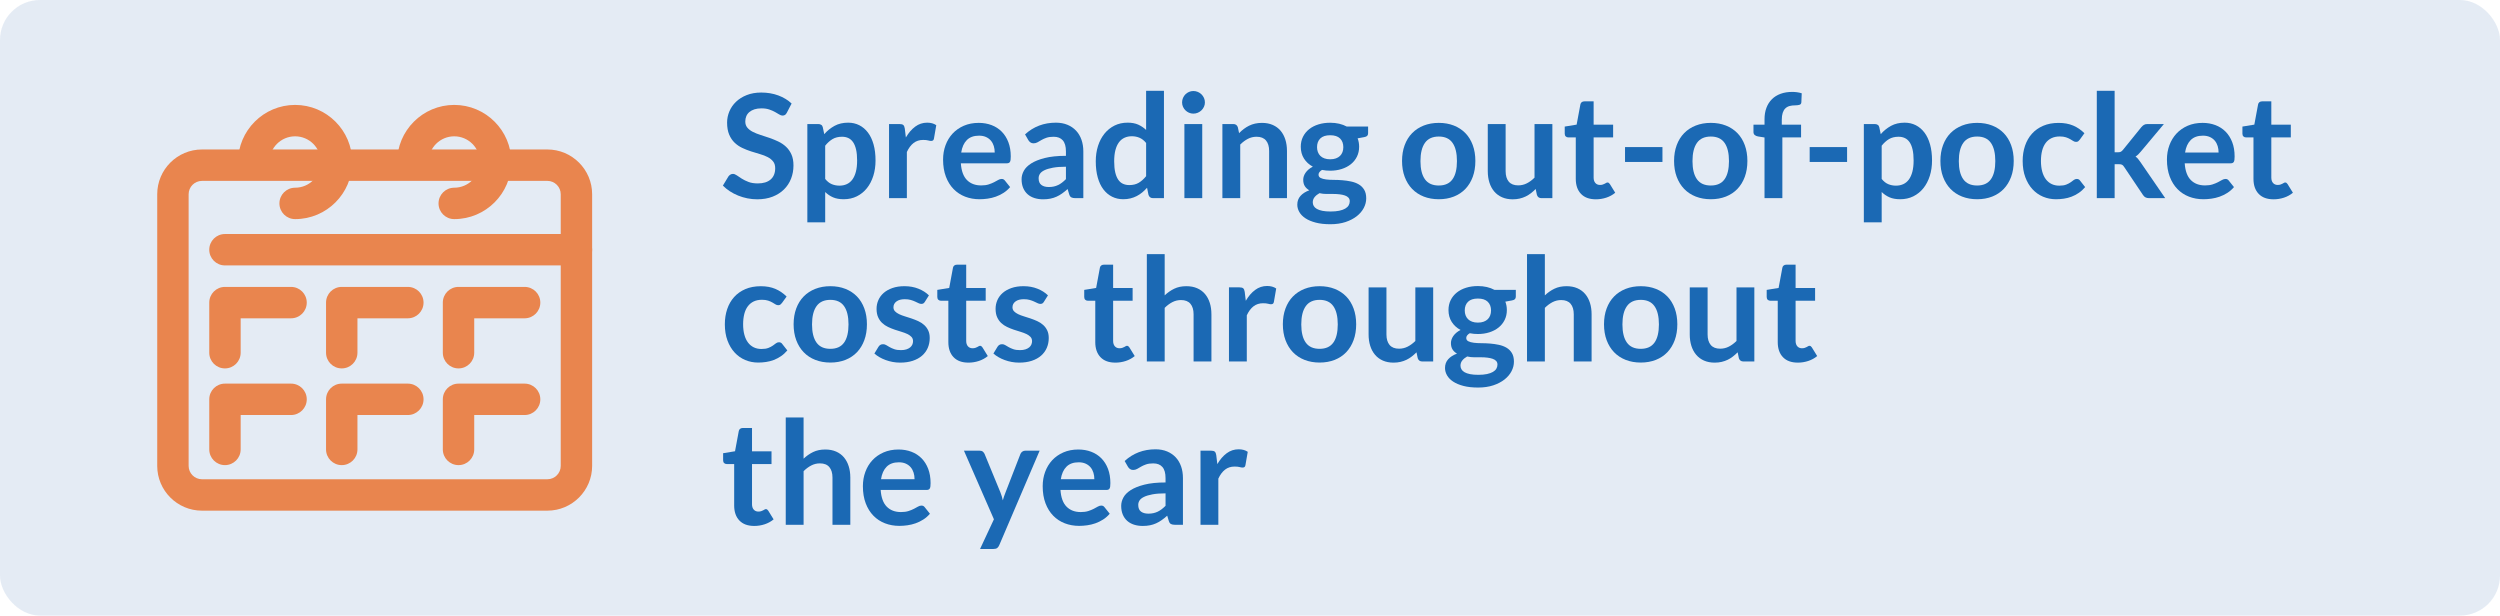 <?xml version="1.0" encoding="UTF-8"?>
<svg id="b" data-name="Layer_2" xmlns="http://www.w3.org/2000/svg" width="398" height="98" viewBox="0 0 398 98">
  <g id="c" data-name="Layer_2">
    <g>
      <rect width="398" height="98" rx="6.371" ry="6.371" fill="#94b3d7" opacity=".25"/>
      <g>
        <path d="M125.263,17.941c-.084.169-.182.287-.293.356-.111.069-.244.104-.397.104s-.326-.06-.518-.178c-.191-.119-.418-.252-.678-.397-.261-.146-.565-.277-.915-.396-.349-.119-.761-.179-1.236-.179-.43,0-.803.052-1.122.155-.318.104-.586.248-.805.432-.219.184-.382.404-.489.661-.107.257-.161.539-.161.846,0,.391.109.717.328.978.219.261.508.482.868.667.36.184.771.349,1.23.494.46.146.93.301,1.409.466.479.165.949.356,1.409.575.46.218.87.494,1.23.828.36.333.649.741.868,1.225.218.482.328,1.069.328,1.759,0,.752-.128,1.455-.385,2.11-.257.656-.632,1.228-1.127,1.714-.495.487-1.098.87-1.811,1.15-.713.279-1.53.419-2.45.419-.529,0-1.05-.052-1.564-.155s-1.006-.251-1.478-.442c-.472-.191-.913-.422-1.323-.689-.41-.269-.776-.567-1.098-.897l.897-1.483c.084-.107.186-.197.305-.271.119-.072.251-.109.397-.109.191,0,.398.079.621.236.223.157.485.331.788.522.303.192.659.366,1.069.523s.903.236,1.478.236c.882,0,1.564-.209,2.047-.627.483-.418.725-1.018.725-1.8,0-.438-.109-.794-.328-1.069-.218-.276-.508-.508-.868-.696-.36-.188-.771-.347-1.23-.477-.46-.131-.928-.272-1.403-.426-.476-.153-.943-.337-1.403-.552s-.87-.495-1.23-.84-.649-.776-.868-1.294c-.218-.518-.328-1.155-.328-1.914,0-.606.121-1.196.362-1.771.241-.575.594-1.085,1.058-1.529.463-.444,1.033-.801,1.708-1.069s1.445-.403,2.312-.403c.981,0,1.886.154,2.714.461.828.307,1.533.735,2.116,1.287l-.759,1.461Z" fill="#1b69b4"/>
        <path d="M128.529,35.398v-15.651h1.736c.184,0,.341.042.472.126.13.085.214.215.253.392l.23,1.092c.475-.544,1.021-.984,1.639-1.322.617-.337,1.34-.506,2.168-.506.644,0,1.232.135,1.765.402.533.269.993.657,1.38,1.168.387.51.686,1.138.897,1.886.211.747.316,1.604.316,2.57,0,.882-.119,1.698-.356,2.449-.238.751-.577,1.403-1.018,1.955s-.974.983-1.598,1.294c-.625.311-1.325.466-2.099.466-.667,0-1.233-.103-1.696-.305-.464-.203-.88-.485-1.248-.846v4.83h-2.84ZM134.049,21.77c-.59,0-1.095.125-1.512.374-.418.249-.807.6-1.167,1.053v5.29c.322.398.673.677,1.052.833.379.157.788.236,1.225.236.429,0,.818-.081,1.167-.242.349-.16.644-.406.886-.735.241-.33.427-.746.558-1.248s.195-1.094.195-1.776c0-.69-.056-1.274-.167-1.754-.111-.479-.271-.868-.478-1.167-.207-.3-.458-.518-.753-.656-.295-.138-.631-.207-1.006-.207Z" fill="#1b69b4"/>
        <path d="M141.535,31.546v-11.799h1.668c.291,0,.494.054.609.161s.191.291.23.552l.172,1.426c.422-.729.916-1.303,1.482-1.725.568-.422,1.205-.633,1.91-.633.582,0,1.064.135,1.449.402l-.369,2.128c-.021.138-.072.235-.148.293-.078.058-.182.086-.311.086-.115,0-.273-.026-.473-.08s-.463-.08-.793-.08c-.59,0-1.096.162-1.518.488s-.779.804-1.07,1.432v7.349h-2.84Z" fill="#1b69b4"/>
        <path d="M155.806,19.562c.744,0,1.429.119,2.053.356.625.238,1.164.585,1.616,1.041s.805,1.017,1.058,1.679c.253.664.38,1.421.38,2.271,0,.215-.01.394-.028.535-.02.142-.054.253-.104.333-.051.081-.117.139-.202.173-.084.034-.191.052-.321.052h-7.291c.084,1.211.41,2.101.978,2.668s1.318.851,2.254.851c.46,0,.856-.053,1.19-.16.333-.107.624-.227.874-.356.249-.131.467-.25.655-.357.188-.106.37-.16.546-.16.115,0,.215.022.299.068.085.046.157.111.219.195l.828,1.035c-.314.368-.667.677-1.058.926-.392.249-.8.449-1.226.599-.425.149-.858.255-1.299.315-.441.062-.868.093-1.282.093-.82,0-1.583-.137-2.289-.408-.705-.272-1.318-.675-1.84-1.208-.521-.532-.932-1.192-1.23-1.978-.299-.786-.448-1.696-.448-2.731,0-.805.13-1.562.391-2.271s.635-1.326,1.121-1.852c.487-.525,1.081-.94,1.783-1.248.701-.306,1.493-.46,2.374-.46ZM155.863,21.598c-.828,0-1.476.233-1.943.701s-.767,1.131-.896,1.989h5.336c0-.367-.05-.715-.149-1.04-.1-.326-.253-.611-.46-.857-.207-.245-.468-.438-.782-.58-.314-.143-.683-.213-1.104-.213Z" fill="#1b69b4"/>
        <path d="M172.469,31.546h-1.276c-.269,0-.479-.04-.632-.121-.154-.08-.269-.243-.346-.488l-.253-.84c-.299.269-.592.505-.88.707-.287.204-.584.374-.891.512-.307.139-.633.242-.978.311-.346.069-.729.104-1.15.104-.498,0-.958-.067-1.38-.201-.422-.135-.784-.337-1.087-.605-.303-.27-.538-.604-.707-1.004-.169-.4-.253-.866-.253-1.396,0-.446.116-.887.351-1.321.233-.435.623-.827,1.167-1.177.545-.351,1.27-.641,2.174-.871s2.027-.347,3.369-.347v-.695c0-.795-.166-1.385-.5-1.767-.333-.383-.818-.574-1.455-.574-.46,0-.843.054-1.149.161s-.573.229-.8.362c-.226.135-.435.255-.626.362-.192.107-.403.161-.633.161-.191,0-.356-.05-.494-.149-.139-.1-.25-.223-.334-.368l-.518-.908c1.357-1.242,2.994-1.863,4.91-1.863.69,0,1.306.113,1.847.339.54.227.998.541,1.374.943.375.402.661.884.856,1.443s.293,1.173.293,1.84v7.452ZM166.949,29.774c.291,0,.56-.026.805-.079s.478-.132.696-.237c.218-.105.429-.235.632-.391.203-.154.408-.338.615-.549v-1.976c-.828,0-1.52.053-2.075.157-.557.104-1.003.237-1.34.399-.338.162-.577.352-.719.567-.143.216-.213.451-.213.706,0,.502.147.861.442,1.077.295.217.681.324,1.156.324Z" fill="#1b69b4"/>
        <path d="M183.566,31.546c-.368,0-.609-.173-.725-.518l-.23-1.139c-.245.276-.502.525-.771.748-.269.222-.558.414-.868.574-.311.161-.644.286-1,.374-.356.088-.742.133-1.156.133-.644,0-1.234-.135-1.771-.403-.537-.268-.999-.657-1.386-1.167-.388-.51-.687-1.14-.897-1.892-.211-.751-.316-1.61-.316-2.576,0-.874.119-1.687.356-2.438.238-.752.579-1.403,1.023-1.955.445-.552.978-.983,1.599-1.294s1.319-.466,2.094-.466c.659,0,1.223.105,1.69.316.467.211.885.492,1.253.845v-6.232h2.841v17.089h-1.736ZM179.782,29.465c.591,0,1.093-.123,1.507-.368s.805-.595,1.173-1.047v-5.29c-.322-.391-.673-.667-1.052-.828-.38-.161-.788-.241-1.225-.241-.43,0-.819.08-1.168.241s-.644.404-.885.73c-.242.326-.428.74-.559,1.242-.13.502-.195,1.095-.195,1.776,0,.69.056,1.275.167,1.754.111.479.271.87.478,1.173s.46.521.759.655c.299.135.633.202,1,.202Z" fill="#1b69b4"/>
        <path d="M191.822,16.308c0,.245-.05.476-.149.689-.1.215-.231.403-.396.563-.165.161-.358.29-.581.386s-.46.144-.713.144c-.245,0-.478-.048-.695-.144-.219-.096-.408-.225-.569-.386-.161-.16-.29-.349-.386-.563-.096-.214-.144-.444-.144-.689,0-.253.048-.491.144-.713.096-.223.225-.414.386-.575s.351-.289.569-.386c.218-.096.45-.144.695-.144.253,0,.49.048.713.144.223.097.416.225.581.386s.297.353.396.575c.1.222.149.46.149.713ZM191.397,19.747v11.799h-2.841v-11.799h2.841Z" fill="#1b69b4"/>
        <path d="M194.605,31.546v-11.799h1.737c.367,0,.609.172.724.518l.196.932c.237-.246.488-.468.753-.667s.544-.372.84-.518c.295-.146.611-.257.948-.334.338-.076.705-.115,1.104-.115.644,0,1.215.109,1.713.328.499.219.914.525,1.248.92.334.396.587.866.759,1.415.173.548.259,1.151.259,1.811v7.51h-2.84v-7.51c0-.721-.167-1.278-.501-1.673-.333-.395-.834-.593-1.501-.593-.49,0-.95.111-1.38.334-.429.223-.835.525-1.219.908v8.533h-2.841Z" fill="#1b69b4"/>
        <path d="M211.764,19.54c.506,0,.981.052,1.426.155s.852.255,1.219.454h3.393v1.058c0,.177-.046.314-.138.414s-.249.169-.472.207l-1.058.195c.076.2.136.411.178.633.042.223.063.456.063.701,0,.583-.117,1.11-.351,1.582-.234.472-.556.872-.966,1.201-.41.33-.897.585-1.461.765-.563.181-1.175.271-1.834.271-.444,0-.878-.042-1.3-.126-.368.224-.552.475-.552.753,0,.239.109.415.328.526.218.112.506.191.862.237.356.047.761.07,1.213.07s.916.019,1.392.058c.476.038.939.105,1.392.202.452.096.856.247,1.213.455s.645.49.863.849c.218.357.327.816.327,1.378,0,.523-.128,1.031-.385,1.523s-.629.931-1.116,1.315c-.486.384-1.083.693-1.788.929-.705.234-1.511.352-2.415.352-.896,0-1.675-.086-2.334-.259-.66-.172-1.206-.402-1.639-.689-.434-.288-.758-.619-.972-.995-.215-.376-.322-.767-.322-1.173,0-.552.168-1.016.506-1.392.337-.376.805-.675,1.403-.897-.292-.16-.525-.375-.702-.644-.176-.269-.265-.617-.265-1.047,0-.176.031-.358.093-.546.061-.188.155-.374.281-.558.127-.185.286-.358.478-.523s.418-.312.679-.442c-.599-.322-1.068-.752-1.409-1.288-.341-.537-.512-1.165-.512-1.887,0-.582.117-1.109.351-1.581.234-.472.56-.874.978-1.207.418-.334.912-.589,1.483-.765.571-.177,1.194-.265,1.869-.265ZM214.88,32.041c0-.234-.068-.427-.207-.575-.138-.148-.326-.264-.563-.346-.237-.083-.516-.144-.834-.183-.317-.039-.655-.059-1.012-.059h-1.104c-.38,0-.746-.042-1.099-.127-.322.177-.581.386-.776.627-.195.242-.293.52-.293.834,0,.207.052.4.155.581.104.18.269.335.494.466.227.13.52.231.88.305.36.072.801.109,1.322.109.529,0,.985-.042,1.369-.124.383-.082.699-.195.948-.34.249-.146.432-.317.547-.517.114-.2.172-.417.172-.652ZM211.764,25.359c.353,0,.659-.048.92-.145.261-.096.478-.228.649-.396.173-.169.303-.372.392-.609.088-.237.132-.498.132-.782,0-.582-.175-1.044-.523-1.386-.349-.341-.872-.512-1.569-.512s-1.221.171-1.57.512c-.349.342-.522.804-.522,1.386,0,.276.044.533.132.771.088.238.219.443.391.615.173.173.392.307.656.402.265.097.569.145.914.145Z" fill="#1b69b4"/>
        <path d="M229.059,19.562c.882,0,1.681.143,2.398.426.717.284,1.328.687,1.834,1.208s.896,1.157,1.173,1.908c.276.752.414,1.592.414,2.519,0,.936-.138,1.779-.414,2.53-.276.752-.667,1.392-1.173,1.921-.506.528-1.117.936-1.834,1.219-.718.283-1.517.426-2.398.426s-1.683-.143-2.403-.426-1.336-.69-1.846-1.219c-.51-.529-.904-1.169-1.185-1.921-.28-.751-.42-1.595-.42-2.53,0-.927.14-1.767.42-2.519.28-.751.675-1.387,1.185-1.908s1.125-.924,1.846-1.208c.721-.283,1.521-.426,2.403-.426ZM229.059,29.533c.981,0,1.708-.329,2.18-.989.472-.659.707-1.625.707-2.897s-.235-2.242-.707-2.909-1.198-1.001-2.18-1.001c-.996,0-1.732.336-2.208,1.006-.476.672-.713,1.64-.713,2.904s.237,2.229.713,2.893,1.212.994,2.208.994Z" fill="#1b69b4"/>
        <path d="M239.696,19.747v7.498c0,.721.167,1.278.5,1.673.334.396.834.593,1.501.593.49,0,.95-.109,1.38-.328s.836-.52,1.219-.902v-8.533h2.841v11.799h-1.736c-.368,0-.609-.173-.725-.518l-.195-.943c-.246.246-.499.47-.76.673s-.538.376-.833.518c-.296.143-.614.253-.955.334-.341.08-.707.12-1.098.12-.645,0-1.214-.108-1.708-.327s-.91-.527-1.248-.926c-.337-.398-.592-.872-.765-1.421-.173-.548-.259-1.151-.259-1.811v-7.498h2.841Z" fill="#1b69b4"/>
        <path d="M254.048,31.729c-1.02,0-1.806-.289-2.357-.868-.552-.578-.828-1.378-.828-2.397v-6.59h-1.196c-.153,0-.285-.05-.396-.149s-.167-.249-.167-.448v-1.127l1.897-.311.599-3.22c.03-.153.102-.272.213-.356.11-.085.251-.127.419-.127h1.473v3.715h3.104v2.023h-3.104v6.395c0,.368.092.655.275.862.185.207.43.311.736.311.176,0,.324-.021.442-.063.119-.042.223-.086.311-.132s.167-.09.236-.133c.068-.042.138-.062.207-.062.084,0,.153.021.207.062.053.043.11.105.172.19l.852,1.38c-.414.345-.89.605-1.427.782-.536.176-1.092.264-1.667.264Z" fill="#1b69b4"/>
        <path d="M258.705,23.415h5.957v2.369h-5.957v-2.369Z" fill="#1b69b4"/>
        <path d="M272.366,19.562c.882,0,1.681.143,2.398.426.717.284,1.328.687,1.834,1.208s.896,1.157,1.173,1.908c.276.752.414,1.592.414,2.519,0,.936-.138,1.779-.414,2.53-.276.752-.667,1.392-1.173,1.921-.506.528-1.117.936-1.834,1.219-.718.283-1.517.426-2.398.426s-1.683-.143-2.403-.426-1.336-.69-1.846-1.219c-.51-.529-.904-1.169-1.185-1.921-.28-.751-.42-1.595-.42-2.53,0-.927.14-1.767.42-2.519.28-.751.675-1.387,1.185-1.908s1.125-.924,1.846-1.208c.721-.283,1.521-.426,2.403-.426ZM272.366,29.533c.981,0,1.708-.329,2.18-.989.472-.659.707-1.625.707-2.897s-.235-2.242-.707-2.909-1.198-1.001-2.18-1.001c-.996,0-1.732.336-2.208,1.006-.476.672-.713,1.64-.713,2.904s.237,2.229.713,2.893,1.212.994,2.208.994Z" fill="#1b69b4"/>
        <path d="M280.911,31.546v-9.66l-1.023-.161c-.223-.038-.401-.114-.535-.229-.135-.115-.201-.276-.201-.483v-1.161h1.76v-.874c0-.675.102-1.28.305-1.817.203-.536.494-.992.874-1.368.379-.376.841-.663,1.386-.862.544-.199,1.157-.299,1.84-.299.544,0,1.05.072,1.518.218l-.058,1.426c-.015.223-.118.361-.311.414-.191.054-.414.081-.667.081-.337,0-.638.036-.902.109-.265.072-.489.199-.673.379-.184.181-.324.418-.42.713-.096.296-.144.662-.144,1.099v.782h3.07v2.023h-2.979v9.672h-2.84Z" fill="#1b69b4"/>
        <path d="M288.099,23.415h5.957v2.369h-5.957v-2.369Z" fill="#1b69b4"/>
        <path d="M296.723,35.398v-15.651h1.737c.184,0,.341.042.471.126.131.085.215.215.253.392l.23,1.092c.476-.544,1.021-.984,1.639-1.322.617-.337,1.34-.506,2.168-.506.644,0,1.232.135,1.765.402.533.269.993.657,1.381,1.168.387.51.686,1.138.896,1.886.211.747.316,1.604.316,2.57,0,.882-.119,1.698-.356,2.449-.238.751-.577,1.403-1.018,1.955-.441.552-.974.983-1.599,1.294s-1.324.466-2.099.466c-.667,0-1.232-.103-1.696-.305-.464-.203-.88-.485-1.248-.846v4.83h-2.841ZM302.243,21.77c-.591,0-1.095.125-1.513.374s-.807.6-1.167,1.053v5.29c.322.398.673.677,1.053.833.379.157.787.236,1.225.236.429,0,.818-.081,1.167-.242.349-.16.644-.406.886-.735.241-.33.427-.746.558-1.248.13-.502.195-1.094.195-1.776,0-.69-.056-1.274-.167-1.754s-.27-.868-.477-1.167c-.207-.3-.459-.518-.754-.656-.295-.138-.631-.207-1.006-.207Z" fill="#1b69b4"/>
        <path d="M314.766,19.562c.882,0,1.681.143,2.398.426.717.284,1.328.687,1.834,1.208s.896,1.157,1.173,1.908c.276.752.414,1.592.414,2.519,0,.936-.138,1.779-.414,2.53-.276.752-.667,1.392-1.173,1.921-.506.528-1.117.936-1.834,1.219-.718.283-1.517.426-2.398.426s-1.683-.143-2.403-.426-1.336-.69-1.846-1.219c-.51-.529-.904-1.169-1.185-1.921-.28-.751-.42-1.595-.42-2.53,0-.927.14-1.767.42-2.519.28-.751.675-1.387,1.185-1.908s1.125-.924,1.846-1.208c.721-.283,1.521-.426,2.403-.426ZM314.766,29.533c.981,0,1.708-.329,2.18-.989.472-.659.707-1.625.707-2.897s-.235-2.242-.707-2.909-1.198-1.001-2.18-1.001c-.996,0-1.732.336-2.208,1.006-.476.672-.713,1.64-.713,2.904s.237,2.229.713,2.893,1.212.994,2.208.994Z" fill="#1b69b4"/>
        <path d="M331.096,22.242c-.085.107-.167.192-.247.253-.081.062-.197.092-.351.092-.146,0-.288-.044-.426-.132s-.303-.188-.495-.299c-.191-.111-.419-.211-.684-.299s-.593-.133-.983-.133c-.498,0-.936.091-1.311.271-.376.181-.688.439-.938.776s-.436.746-.558,1.225c-.123.479-.185,1.021-.185,1.627,0,.629.067,1.188.201,1.68.135.49.328.902.581,1.236.253.333.56.586.92.759.36.172.767.259,1.219.259s.818-.056,1.099-.167c.279-.111.516-.233.707-.368.191-.134.358-.257.5-.368.143-.11.301-.166.478-.166.23,0,.402.088.518.264l.816,1.035c-.314.368-.655.677-1.023.926s-.749.449-1.145.599c-.395.149-.803.255-1.225.315-.422.062-.839.093-1.253.093-.729,0-1.415-.137-2.059-.408-.645-.272-1.206-.669-1.685-1.19-.479-.521-.859-1.16-1.139-1.915-.28-.755-.42-1.615-.42-2.582,0-.866.124-1.669.374-2.409.249-.739.615-1.38,1.098-1.92.483-.541,1.081-.964,1.794-1.271.713-.306,1.533-.46,2.461-.46.882,0,1.654.143,2.317.426.663.284,1.26.69,1.788,1.219l-.747,1.035Z" fill="#1b69b4"/>
        <path d="M336.649,14.457v9.786h.529c.191,0,.341-.026.448-.08s.223-.153.346-.299l2.933-3.623c.13-.153.268-.273.413-.362.146-.088.338-.132.575-.132h2.6l-3.669,4.381c-.13.161-.265.31-.402.443s-.287.251-.448.351c.161.115.303.249.425.402.123.153.246.318.368.495l3.934,5.727h-2.564c-.223,0-.41-.038-.563-.115-.154-.076-.292-.207-.414-.391l-3.002-4.474c-.115-.177-.229-.291-.345-.345s-.288-.081-.518-.081h-.645v5.405h-2.84V14.457h2.84Z" fill="#1b69b4"/>
        <path d="M350.644,19.562c.744,0,1.429.119,2.053.356.625.238,1.164.585,1.616,1.041s.805,1.017,1.058,1.679c.253.664.38,1.421.38,2.271,0,.215-.01.394-.028.535-.02.142-.054.253-.104.333-.051.081-.117.139-.202.173-.084.034-.191.052-.321.052h-7.291c.084,1.211.41,2.101.978,2.668s1.318.851,2.254.851c.46,0,.856-.053,1.19-.16.333-.107.624-.227.874-.356.249-.131.467-.25.655-.357.188-.106.37-.16.546-.16.115,0,.215.022.299.068.085.046.157.111.219.195l.828,1.035c-.314.368-.667.677-1.058.926-.392.249-.8.449-1.226.599-.425.149-.858.255-1.299.315-.441.062-.868.093-1.282.093-.82,0-1.583-.137-2.289-.408-.705-.272-1.318-.675-1.84-1.208-.521-.532-.932-1.192-1.23-1.978-.299-.786-.448-1.696-.448-2.731,0-.805.13-1.562.391-2.271s.635-1.326,1.121-1.852c.487-.525,1.081-.94,1.783-1.248.701-.306,1.493-.46,2.374-.46ZM350.702,21.598c-.828,0-1.476.233-1.943.701s-.767,1.131-.896,1.989h5.336c0-.367-.05-.715-.149-1.04-.1-.326-.253-.611-.46-.857-.207-.245-.468-.438-.782-.58-.314-.143-.683-.213-1.104-.213Z" fill="#1b69b4"/>
        <path d="M361.937,31.729c-1.02,0-1.806-.289-2.357-.868-.552-.578-.828-1.378-.828-2.397v-6.59h-1.196c-.153,0-.285-.05-.396-.149s-.167-.249-.167-.448v-1.127l1.897-.311.599-3.22c.03-.153.102-.272.213-.356.11-.085.251-.127.419-.127h1.473v3.715h3.104v2.023h-3.104v6.395c0,.368.092.655.275.862.185.207.43.311.736.311.176,0,.324-.021.442-.063.119-.042.223-.086.311-.132s.167-.09.236-.133c.068-.042.138-.062.207-.062.084,0,.153.021.207.062.053.043.11.105.172.19l.852,1.38c-.414.345-.89.605-1.427.782-.536.176-1.092.264-1.667.264Z" fill="#1b69b4"/>
        <path d="M124.481,48.242c-.084.107-.167.192-.248.253-.08.062-.197.092-.351.092-.146,0-.288-.044-.425-.132-.138-.088-.303-.188-.495-.299-.192-.111-.42-.211-.684-.299-.265-.088-.592-.133-.983-.133-.499,0-.936.091-1.311.271-.375.181-.688.439-.937.776-.25.337-.436.746-.558,1.225-.123.479-.184,1.021-.184,1.627,0,.629.067,1.188.202,1.68.134.49.328.902.581,1.236.253.333.56.586.92.759.36.172.767.259,1.219.259s.818-.056,1.098-.167.516-.233.707-.368c.192-.134.358-.257.5-.368.142-.11.301-.166.477-.166.23,0,.403.088.518.264l.816,1.035c-.314.368-.655.677-1.023.926s-.75.449-1.144.599c-.395.149-.803.255-1.225.315-.421.062-.839.093-1.253.093-.729,0-1.415-.137-2.059-.408-.644-.272-1.206-.669-1.685-1.19-.479-.521-.859-1.16-1.139-1.915s-.419-1.615-.419-2.582c0-.866.125-1.669.374-2.409.249-.739.615-1.38,1.098-1.92.483-.541,1.081-.964,1.794-1.271.713-.306,1.533-.46,2.461-.46.881,0,1.654.143,2.317.426.663.284,1.259.69,1.789,1.219l-.748,1.035Z" fill="#1b69b4"/>
        <path d="M132.197,45.562c.881,0,1.681.143,2.397.426.717.284,1.328.687,1.834,1.208.506.521.897,1.157,1.173,1.908.276.752.414,1.592.414,2.519,0,.936-.138,1.779-.414,2.53-.276.752-.667,1.392-1.173,1.921-.506.528-1.118.936-1.834,1.219s-1.516.426-2.397.426-1.683-.143-2.404-.426-1.336-.69-1.846-1.219c-.51-.529-.905-1.169-1.185-1.921-.28-.751-.419-1.595-.419-2.53,0-.927.14-1.767.419-2.519.28-.751.675-1.387,1.185-1.908s1.125-.924,1.846-1.208c.721-.283,1.522-.426,2.404-.426ZM132.197,55.533c.981,0,1.708-.329,2.179-.989.471-.659.707-1.625.707-2.897s-.236-2.242-.707-2.909c-.472-.667-1.198-1.001-2.179-1.001-.997,0-1.733.336-2.208,1.006-.476.672-.713,1.64-.713,2.904s.238,2.229.713,2.893c.475.663,1.211.994,2.208.994Z" fill="#1b69b4"/>
        <path d="M147.238,48.047c-.076.123-.156.209-.24.259-.086.05-.193.075-.322.075-.139,0-.287-.039-.443-.115-.156-.077-.34-.163-.547-.259s-.441-.183-.707-.259c-.264-.077-.576-.115-.938-.115-.559,0-1,.119-1.322.356-.322.238-.482.549-.482.932,0,.253.082.466.248.639.164.172.383.323.654.454.271.13.582.247.926.351.346.104.697.217,1.059.339.359.123.713.263,1.059.42.344.157.652.356.926.598.271.242.49.531.654.869.166.337.248.743.248,1.219,0,.567-.104,1.091-.311,1.569-.207.479-.51.894-.908,1.242-.4.349-.893.621-1.479.816s-1.26.293-2.018.293c-.406,0-.805-.036-1.191-.108-.387-.073-.758-.175-1.115-.306-.357-.13-.687-.283-.989-.46-.303-.176-.569-.367-.799-.574l.656-1.081c.084-.131.184-.23.299-.299.115-.069.261-.104.437-.104s.343.05.5.149.34.207.547.321c.207.115.449.223.73.322.279.1.633.149,1.062.149.338,0,.627-.04.869-.12.242-.081.441-.187.598-.316.156-.131.271-.282.346-.454.072-.173.109-.352.109-.535,0-.276-.084-.502-.248-.679-.164-.176-.383-.329-.656-.46-.271-.13-.582-.247-.932-.351-.348-.104-.705-.217-1.068-.339-.365-.123-.721-.267-1.07-.432-.348-.165-.659-.374-.931-.627-.272-.253-.491-.563-.656-.932s-.247-.812-.247-1.334c0-.482.096-.942.288-1.38.191-.437.473-.818.845-1.145.372-.325.835-.586,1.392-.781.555-.195,1.197-.294,1.926-.294.812,0,1.553.135,2.219.403.668.268,1.223.62,1.668,1.058l-.645,1.023Z" fill="#1b69b4"/>
        <path d="M154.162,57.729c-1.02,0-1.806-.289-2.357-.868-.552-.578-.828-1.378-.828-2.397v-6.59h-1.196c-.153,0-.285-.05-.396-.149s-.167-.249-.167-.448v-1.127l1.897-.311.599-3.22c.03-.153.102-.272.213-.356.11-.085.251-.127.419-.127h1.473v3.715h3.104v2.023h-3.104v6.395c0,.368.092.655.275.862.185.207.43.311.736.311.176,0,.324-.021.442-.063.119-.042.223-.086.311-.132s.167-.09.236-.133c.068-.042.138-.062.207-.062.084,0,.153.021.207.062.053.043.11.105.172.19l.852,1.38c-.414.345-.89.605-1.427.782-.536.176-1.092.264-1.667.264Z" fill="#1b69b4"/>
        <path d="M166.19,48.047c-.077.123-.157.209-.241.259-.085.05-.192.075-.322.075-.138,0-.286-.039-.442-.115-.157-.077-.34-.163-.547-.259s-.442-.183-.707-.259c-.265-.077-.577-.115-.938-.115-.56,0-1,.119-1.322.356-.322.238-.483.549-.483.932,0,.253.083.466.248.639.164.172.383.323.655.454.271.13.581.247.926.351s.697.217,1.058.339c.36.123.713.263,1.059.42.345.157.653.356.926.598.271.242.49.531.655.869.165.337.247.743.247,1.219,0,.567-.104,1.091-.311,1.569-.207.479-.51.894-.908,1.242-.399.349-.892.621-1.478.816-.587.195-1.26.293-2.019.293-.406,0-.804-.036-1.19-.108-.387-.073-.759-.175-1.115-.306-.356-.13-.687-.283-.989-.46-.303-.176-.569-.367-.799-.574l.655-1.081c.084-.131.184-.23.299-.299.115-.069.261-.104.437-.104.177,0,.344.05.501.149s.339.207.546.321c.207.115.45.223.73.322.279.1.634.149,1.063.149.338,0,.627-.04.868-.12.242-.081.441-.187.599-.316.156-.131.271-.282.345-.454.072-.173.109-.352.109-.535,0-.276-.083-.502-.247-.679-.165-.176-.384-.329-.656-.46-.271-.13-.582-.247-.932-.351-.349-.104-.705-.217-1.069-.339-.364-.123-.721-.267-1.069-.432s-.659-.374-.932-.627c-.271-.253-.49-.563-.655-.932-.165-.368-.247-.812-.247-1.334,0-.482.096-.942.287-1.38.191-.437.474-.818.846-1.145.372-.325.835-.586,1.392-.781.556-.195,1.197-.294,1.926-.294.812,0,1.553.135,2.22.403.667.268,1.223.62,1.667,1.058l-.644,1.023Z" fill="#1b69b4"/>
        <path d="M177.552,57.729c-1.02,0-1.806-.289-2.357-.868-.552-.578-.828-1.378-.828-2.397v-6.59h-1.196c-.153,0-.285-.05-.396-.149s-.167-.249-.167-.448v-1.127l1.897-.311.599-3.22c.03-.153.102-.272.213-.356.11-.085.251-.127.419-.127h1.473v3.715h3.104v2.023h-3.104v6.395c0,.368.092.655.275.862.185.207.43.311.736.311.176,0,.324-.021.442-.063.119-.042.223-.086.311-.132s.167-.09.236-.133c.068-.042.138-.062.207-.062.084,0,.153.021.207.062.053.043.11.105.172.19l.852,1.38c-.414.345-.89.605-1.427.782-.536.176-1.092.264-1.667.264Z" fill="#1b69b4"/>
        <path d="M182.576,57.546v-17.089h2.841v6.566c.46-.438.966-.79,1.519-1.058.552-.269,1.199-.403,1.943-.403.644,0,1.215.109,1.713.328.499.219.914.525,1.248.92.334.396.587.866.759,1.415.173.548.259,1.151.259,1.811v7.51h-2.84v-7.51c0-.721-.167-1.278-.501-1.673-.333-.395-.834-.593-1.501-.593-.49,0-.95.111-1.38.334-.429.223-.835.525-1.219.908v8.533h-2.841Z" fill="#1b69b4"/>
        <path d="M195.651,57.546v-11.799h1.668c.291,0,.494.054.609.161s.191.291.23.552l.172,1.426c.422-.729.916-1.303,1.483-1.725s1.204-.633,1.909-.633c.583,0,1.065.135,1.449.402l-.368,2.128c-.022.138-.073.235-.149.293-.077.058-.181.086-.311.086-.115,0-.272-.026-.472-.08s-.464-.08-.793-.08c-.591,0-1.097.162-1.519.488s-.778.804-1.069,1.432v7.349h-2.841Z" fill="#1b69b4"/>
        <path d="M210.084,45.562c.882,0,1.681.143,2.398.426.717.284,1.328.687,1.834,1.208s.896,1.157,1.173,1.908c.276.752.414,1.592.414,2.519,0,.936-.138,1.779-.414,2.53-.276.752-.667,1.392-1.173,1.921-.506.528-1.117.936-1.834,1.219-.718.283-1.517.426-2.398.426s-1.683-.143-2.403-.426-1.336-.69-1.846-1.219c-.51-.529-.904-1.169-1.185-1.921-.28-.751-.42-1.595-.42-2.53,0-.927.14-1.767.42-2.519.28-.751.675-1.387,1.185-1.908s1.125-.924,1.846-1.208c.721-.283,1.521-.426,2.403-.426ZM210.084,55.533c.981,0,1.708-.329,2.18-.989.472-.659.707-1.625.707-2.897s-.235-2.242-.707-2.909-1.198-1.001-2.18-1.001c-.996,0-1.732.336-2.208,1.006-.476.672-.713,1.64-.713,2.904s.237,2.229.713,2.893,1.212.994,2.208.994Z" fill="#1b69b4"/>
        <path d="M220.722,45.747v7.498c0,.721.167,1.278.5,1.673.334.396.834.593,1.501.593.49,0,.95-.109,1.38-.328s.836-.52,1.219-.902v-8.533h2.841v11.799h-1.736c-.368,0-.609-.173-.725-.518l-.195-.943c-.246.246-.499.47-.76.673s-.538.376-.833.518c-.296.143-.614.253-.955.334-.341.08-.707.12-1.098.12-.645,0-1.214-.108-1.708-.327s-.91-.527-1.248-.926c-.337-.398-.592-.872-.765-1.421-.173-.548-.259-1.151-.259-1.811v-7.498h2.841Z" fill="#1b69b4"/>
        <path d="M235.28,45.54c.506,0,.981.052,1.426.155s.852.255,1.219.454h3.393v1.058c0,.177-.046.314-.138.414s-.249.169-.472.207l-1.058.195c.076.2.136.411.178.633.042.223.063.456.063.701,0,.583-.117,1.11-.351,1.582-.234.472-.556.872-.966,1.201-.41.33-.897.585-1.461.765-.563.181-1.175.271-1.834.271-.444,0-.878-.042-1.3-.126-.368.224-.552.475-.552.753,0,.239.109.415.328.526.218.112.506.191.862.237.356.047.761.07,1.213.07s.916.019,1.392.058c.476.038.939.105,1.392.202.452.096.856.247,1.213.455s.645.49.863.849c.218.357.327.816.327,1.378,0,.523-.128,1.031-.385,1.523s-.629.931-1.116,1.315c-.486.384-1.083.693-1.788.929-.705.234-1.511.352-2.415.352-.896,0-1.675-.086-2.334-.259-.66-.172-1.206-.402-1.639-.689-.434-.288-.758-.619-.972-.995-.215-.376-.322-.767-.322-1.173,0-.552.168-1.016.506-1.392.337-.376.805-.675,1.403-.897-.292-.16-.525-.375-.702-.644-.176-.269-.265-.617-.265-1.047,0-.176.031-.358.093-.546.061-.188.155-.374.281-.558.127-.185.286-.358.478-.523s.418-.312.679-.442c-.599-.322-1.068-.752-1.409-1.288-.341-.537-.512-1.165-.512-1.887,0-.582.117-1.109.351-1.581.234-.472.56-.874.978-1.207.418-.334.912-.589,1.483-.765.571-.177,1.194-.265,1.869-.265ZM238.396,58.041c0-.234-.068-.427-.207-.575-.138-.148-.326-.264-.563-.346-.237-.083-.516-.144-.834-.183-.317-.039-.655-.059-1.012-.059h-1.104c-.38,0-.746-.042-1.099-.127-.322.177-.581.386-.776.627-.195.242-.293.52-.293.834,0,.207.052.4.155.581.104.18.269.335.494.466.227.13.52.231.88.305.36.072.801.109,1.322.109.529,0,.985-.042,1.369-.124.383-.082.699-.195.948-.34.249-.146.432-.317.547-.517.114-.2.172-.417.172-.652ZM235.28,51.359c.353,0,.659-.048.92-.145.261-.096.478-.228.649-.396.173-.169.303-.372.392-.609.088-.237.132-.498.132-.782,0-.582-.175-1.044-.523-1.386-.349-.341-.872-.512-1.569-.512s-1.221.171-1.57.512c-.349.342-.522.804-.522,1.386,0,.276.044.533.132.771.088.238.219.443.391.615.173.173.392.307.656.402.265.097.569.145.914.145Z" fill="#1b69b4"/>
        <path d="M243.1,57.546v-17.089h2.841v6.566c.46-.438.966-.79,1.519-1.058.552-.269,1.199-.403,1.943-.403.644,0,1.215.109,1.713.328.499.219.914.525,1.248.92.334.396.587.866.759,1.415.173.548.259,1.151.259,1.811v7.51h-2.84v-7.51c0-.721-.167-1.278-.501-1.673-.333-.395-.834-.593-1.501-.593-.49,0-.95.111-1.38.334-.429.223-.835.525-1.219.908v8.533h-2.841Z" fill="#1b69b4"/>
        <path d="M261.212,45.562c.882,0,1.681.143,2.398.426.717.284,1.328.687,1.834,1.208s.896,1.157,1.173,1.908c.276.752.414,1.592.414,2.519,0,.936-.138,1.779-.414,2.53-.276.752-.667,1.392-1.173,1.921-.506.528-1.117.936-1.834,1.219-.718.283-1.517.426-2.398.426s-1.683-.143-2.403-.426-1.336-.69-1.846-1.219c-.51-.529-.904-1.169-1.185-1.921-.28-.751-.42-1.595-.42-2.53,0-.927.14-1.767.42-2.519.28-.751.675-1.387,1.185-1.908s1.125-.924,1.846-1.208c.721-.283,1.521-.426,2.403-.426ZM261.212,55.533c.981,0,1.708-.329,2.18-.989.472-.659.707-1.625.707-2.897s-.235-2.242-.707-2.909-1.198-1.001-2.18-1.001c-.996,0-1.732.336-2.208,1.006-.476.672-.713,1.64-.713,2.904s.237,2.229.713,2.893,1.212.994,2.208.994Z" fill="#1b69b4"/>
        <path d="M271.85,45.747v7.498c0,.721.167,1.278.5,1.673.334.396.834.593,1.501.593.49,0,.95-.109,1.38-.328s.836-.52,1.219-.902v-8.533h2.841v11.799h-1.736c-.368,0-.609-.173-.725-.518l-.195-.943c-.246.246-.499.47-.76.673s-.538.376-.833.518c-.296.143-.614.253-.955.334-.341.08-.707.12-1.098.12-.645,0-1.214-.108-1.708-.327s-.91-.527-1.248-.926c-.337-.398-.592-.872-.765-1.421-.173-.548-.259-1.151-.259-1.811v-7.498h2.841Z" fill="#1b69b4"/>
        <path d="M286.201,57.729c-1.02,0-1.806-.289-2.357-.868-.552-.578-.828-1.378-.828-2.397v-6.59h-1.196c-.153,0-.285-.05-.396-.149s-.167-.249-.167-.448v-1.127l1.897-.311.599-3.22c.03-.153.102-.272.213-.356.11-.085.251-.127.419-.127h1.473v3.715h3.104v2.023h-3.104v6.395c0,.368.092.655.275.862.185.207.43.311.736.311.176,0,.324-.021.442-.063.119-.042.223-.086.311-.132s.167-.09.236-.133c.068-.042.138-.062.207-.062.084,0,.153.021.207.062.053.043.11.105.172.19l.852,1.38c-.414.345-.89.605-1.427.782-.536.176-1.092.264-1.667.264Z" fill="#1b69b4"/>
        <path d="M120.065,83.729c-1.02,0-1.806-.289-2.357-.868-.552-.578-.828-1.378-.828-2.397v-6.59h-1.196c-.154,0-.286-.05-.397-.149-.111-.1-.167-.249-.167-.448v-1.127l1.897-.311.598-3.22c.031-.153.102-.272.213-.356.111-.085.251-.127.42-.127h1.472v3.715h3.105v2.023h-3.105v6.395c0,.368.092.655.276.862.184.207.429.311.736.311.176,0,.324-.021.443-.063.119-.042.222-.086.311-.132.088-.046.167-.09.235-.133.069-.042.138-.062.207-.062.084,0,.153.021.207.062.054.043.111.105.173.19l.851,1.38c-.414.345-.889.605-1.426.782-.537.176-1.093.264-1.667.264Z" fill="#1b69b4"/>
        <path d="M125.09,83.546v-17.089h2.84v6.566c.46-.438.966-.79,1.518-1.058.552-.269,1.2-.403,1.943-.403.644,0,1.215.109,1.714.328.498.219.914.525,1.248.92.333.396.586.866.759,1.415.173.548.259,1.151.259,1.811v7.51h-2.84v-7.51c0-.721-.167-1.278-.5-1.673-.333-.395-.833-.593-1.5-.593-.491,0-.951.111-1.38.334-.43.223-.836.525-1.219.908v8.533h-2.84Z" fill="#1b69b4"/>
        <path d="M143.041,71.562c.744,0,1.429.119,2.053.356.625.238,1.164.585,1.616,1.041s.805,1.017,1.058,1.679c.253.664.38,1.421.38,2.271,0,.215-.01.394-.028.535-.02.142-.054.253-.104.333-.051.081-.117.139-.202.173-.084.034-.191.052-.321.052h-7.291c.084,1.211.41,2.101.977,2.668.568.567,1.319.851,2.255.851.46,0,.856-.053,1.19-.16.333-.107.624-.227.874-.356.249-.131.467-.25.655-.357.188-.106.37-.16.546-.16.115,0,.215.022.299.068.085.046.157.111.219.195l.828,1.035c-.314.368-.667.677-1.058.926-.392.249-.8.449-1.226.599-.425.149-.858.255-1.299.315-.441.062-.868.093-1.282.093-.82,0-1.584-.137-2.289-.408-.706-.272-1.319-.675-1.84-1.208-.521-.532-.931-1.192-1.23-1.978-.299-.786-.448-1.696-.448-2.731,0-.805.13-1.562.391-2.271.26-.709.634-1.326,1.121-1.852s1.081-.94,1.782-1.248c.702-.306,1.494-.46,2.375-.46ZM143.099,73.598c-.828,0-1.476.233-1.943.701s-.767,1.131-.897,1.989h5.336c0-.367-.05-.715-.149-1.04-.1-.326-.253-.611-.46-.857-.207-.245-.468-.438-.782-.58-.314-.143-.683-.213-1.104-.213Z" fill="#1b69b4"/>
        <path d="M159.083,86.789c-.085.199-.193.351-.328.454-.134.104-.339.155-.615.155h-2.116l2.208-4.727-4.772-10.925h2.484c.23,0,.406.054.529.161.122.107.214.229.275.368l2.519,6.117c.085.2.157.407.219.621.062.215.115.43.161.645.062-.223.128-.438.201-.645s.151-.418.235-.632l2.369-6.106c.062-.153.163-.28.305-.38.143-.1.301-.149.478-.149h2.277l-6.429,15.042Z" fill="#1b69b4"/>
        <path d="M171.664,71.562c.744,0,1.429.119,2.053.356.625.238,1.164.585,1.616,1.041s.805,1.017,1.058,1.679c.253.664.38,1.421.38,2.271,0,.215-.01.394-.028.535-.02.142-.054.253-.104.333-.051.081-.117.139-.202.173-.084.034-.191.052-.321.052h-7.291c.084,1.211.41,2.101.978,2.668s1.318.851,2.254.851c.46,0,.856-.053,1.19-.16.333-.107.624-.227.874-.356.249-.131.467-.25.655-.357.188-.106.37-.16.546-.16.115,0,.215.022.299.068.085.046.157.111.219.195l.828,1.035c-.314.368-.667.677-1.058.926-.392.249-.8.449-1.226.599-.425.149-.858.255-1.299.315-.441.062-.868.093-1.282.093-.82,0-1.583-.137-2.289-.408-.705-.272-1.318-.675-1.84-1.208-.521-.532-.932-1.192-1.23-1.978-.299-.786-.448-1.696-.448-2.731,0-.805.13-1.562.391-2.271s.635-1.326,1.121-1.852c.487-.525,1.081-.94,1.783-1.248.701-.306,1.493-.46,2.374-.46ZM171.722,73.598c-.828,0-1.476.233-1.943.701s-.767,1.131-.896,1.989h5.336c0-.367-.05-.715-.149-1.04-.1-.326-.253-.611-.46-.857-.207-.245-.468-.438-.782-.58-.314-.143-.683-.213-1.104-.213Z" fill="#1b69b4"/>
        <path d="M188.327,83.546h-1.276c-.269,0-.479-.04-.632-.121-.154-.08-.269-.243-.346-.488l-.253-.84c-.299.269-.592.505-.88.707-.287.204-.584.374-.891.512-.307.139-.633.242-.978.311-.346.069-.729.104-1.15.104-.498,0-.958-.067-1.38-.201-.422-.135-.784-.337-1.087-.605-.303-.27-.538-.604-.707-1.004-.169-.4-.253-.866-.253-1.396,0-.446.116-.887.351-1.321.233-.435.623-.827,1.167-1.177.545-.351,1.27-.641,2.174-.871s2.027-.347,3.369-.347v-.695c0-.795-.166-1.385-.5-1.767-.333-.383-.818-.574-1.455-.574-.46,0-.843.054-1.149.161s-.573.229-.8.362c-.226.135-.435.255-.626.362-.192.107-.403.161-.633.161-.191,0-.356-.05-.494-.149-.139-.1-.25-.223-.334-.368l-.518-.908c1.357-1.242,2.994-1.863,4.91-1.863.69,0,1.306.113,1.847.339.54.227.998.541,1.374.943.375.402.661.884.856,1.443s.293,1.173.293,1.84v7.452ZM182.808,81.774c.291,0,.56-.026.805-.079s.478-.132.696-.237c.218-.105.429-.235.632-.391.203-.154.408-.338.615-.549v-1.976c-.828,0-1.52.053-2.075.157-.557.104-1.003.237-1.34.399-.338.162-.577.352-.719.567-.143.216-.213.451-.213.706,0,.502.147.861.442,1.077.295.217.681.324,1.156.324Z" fill="#1b69b4"/>
        <path d="M191.121,83.546v-11.799h1.668c.291,0,.494.054.609.161s.191.291.23.552l.172,1.426c.422-.729.916-1.303,1.483-1.725s1.204-.633,1.909-.633c.583,0,1.065.135,1.449.402l-.368,2.128c-.022.138-.073.235-.149.293-.077.058-.181.086-.311.086-.115,0-.272-.026-.472-.08s-.464-.08-.793-.08c-.591,0-1.097.162-1.519.488s-.778.804-1.069,1.432v7.349h-2.841Z" fill="#1b69b4"/>
      </g>
      <g>
        <g>
          <path d="M46.983,34.883c-1.381,0-2.5-1.119-2.5-2.5s1.119-2.5,2.5-2.5c2.255,0,4.09-1.835,4.09-4.091s-1.835-4.09-4.09-4.09-4.09,1.835-4.09,4.09c0,1.381-1.119,2.5-2.5,2.5s-2.5-1.119-2.5-2.5c0-5.012,4.078-9.09,9.09-9.09s9.09,4.078,9.09,9.09-4.078,9.091-9.09,9.091Z" fill="#e9854e"/>
          <path d="M72.314,34.883c-1.381,0-2.5-1.119-2.5-2.5s1.119-2.5,2.5-2.5c2.255,0,4.09-1.835,4.09-4.091s-1.835-4.09-4.09-4.09-4.09,1.835-4.09,4.09c0,1.381-1.119,2.5-2.5,2.5s-2.5-1.119-2.5-2.5c0-5.012,4.078-9.09,9.09-9.09s9.09,4.078,9.09,9.09-4.078,9.091-9.09,9.091Z" fill="#e9854e"/>
        </g>
        <g>
          <path d="M87.141,81.298h-54.984c-3.931,0-7.128-3.198-7.128-7.129V30.925c0-3.931,3.198-7.129,7.128-7.129h54.984c3.931,0,7.128,3.198,7.128,7.129v43.243c0,3.931-3.198,7.129-7.128,7.129ZM32.157,28.797c-1.174,0-2.128.955-2.128,2.129v43.243c0,1.174.955,2.129,2.128,2.129h54.984c1.174,0,2.128-.955,2.128-2.129V30.925c0-1.174-.955-2.129-2.128-2.129h-54.984Z" fill="#e9854e"/>
          <path d="M91.769,42.255h-55.956c-1.381,0-2.5-1.119-2.5-2.5s1.119-2.5,2.5-2.5h55.956c1.381,0,2.5,1.119,2.5,2.5s-1.119,2.5-2.5,2.5Z" fill="#e9854e"/>
          <g>
            <path d="M35.814,58.651c-1.381,0-2.5-1.119-2.5-2.5v-7.976c0-1.381,1.119-2.5,2.5-2.5h10.522c1.381,0,2.5,1.119,2.5,2.5s-1.119,2.5-2.5,2.5h-8.022v5.476c0,1.381-1.119,2.5-2.5,2.5Z" fill="#e9854e"/>
            <path d="M54.406,58.651c-1.381,0-2.5-1.119-2.5-2.5v-7.976c0-1.381,1.119-2.5,2.5-2.5h10.522c1.381,0,2.5,1.119,2.5,2.5s-1.119,2.5-2.5,2.5h-8.022v5.476c0,1.381-1.119,2.5-2.5,2.5Z" fill="#e9854e"/>
            <path d="M72.997,58.651c-1.381,0-2.5-1.119-2.5-2.5v-7.976c0-1.381,1.119-2.5,2.5-2.5h10.522c1.381,0,2.5,1.119,2.5,2.5s-1.119,2.5-2.5,2.5h-8.022v5.476c0,1.381-1.119,2.5-2.5,2.5Z" fill="#e9854e"/>
          </g>
          <g>
            <path d="M35.814,74.047c-1.381,0-2.5-1.119-2.5-2.5v-7.975c0-1.381,1.119-2.5,2.5-2.5h10.522c1.381,0,2.5,1.119,2.5,2.5s-1.119,2.5-2.5,2.5h-8.022v5.475c0,1.381-1.119,2.5-2.5,2.5Z" fill="#e9854e"/>
            <path d="M54.406,74.047c-1.381,0-2.5-1.119-2.5-2.5v-7.975c0-1.381,1.119-2.5,2.5-2.5h10.522c1.381,0,2.5,1.119,2.5,2.5s-1.119,2.5-2.5,2.5h-8.022v5.475c0,1.381-1.119,2.5-2.5,2.5Z" fill="#e9854e"/>
            <path d="M72.997,74.047c-1.381,0-2.5-1.119-2.5-2.5v-7.975c0-1.381,1.119-2.5,2.5-2.5h10.522c1.381,0,2.5,1.119,2.5,2.5s-1.119,2.5-2.5,2.5h-8.022v5.475c0,1.381-1.119,2.5-2.5,2.5Z" fill="#e9854e"/>
          </g>
        </g>
      </g>
    </g>
  </g>
</svg>